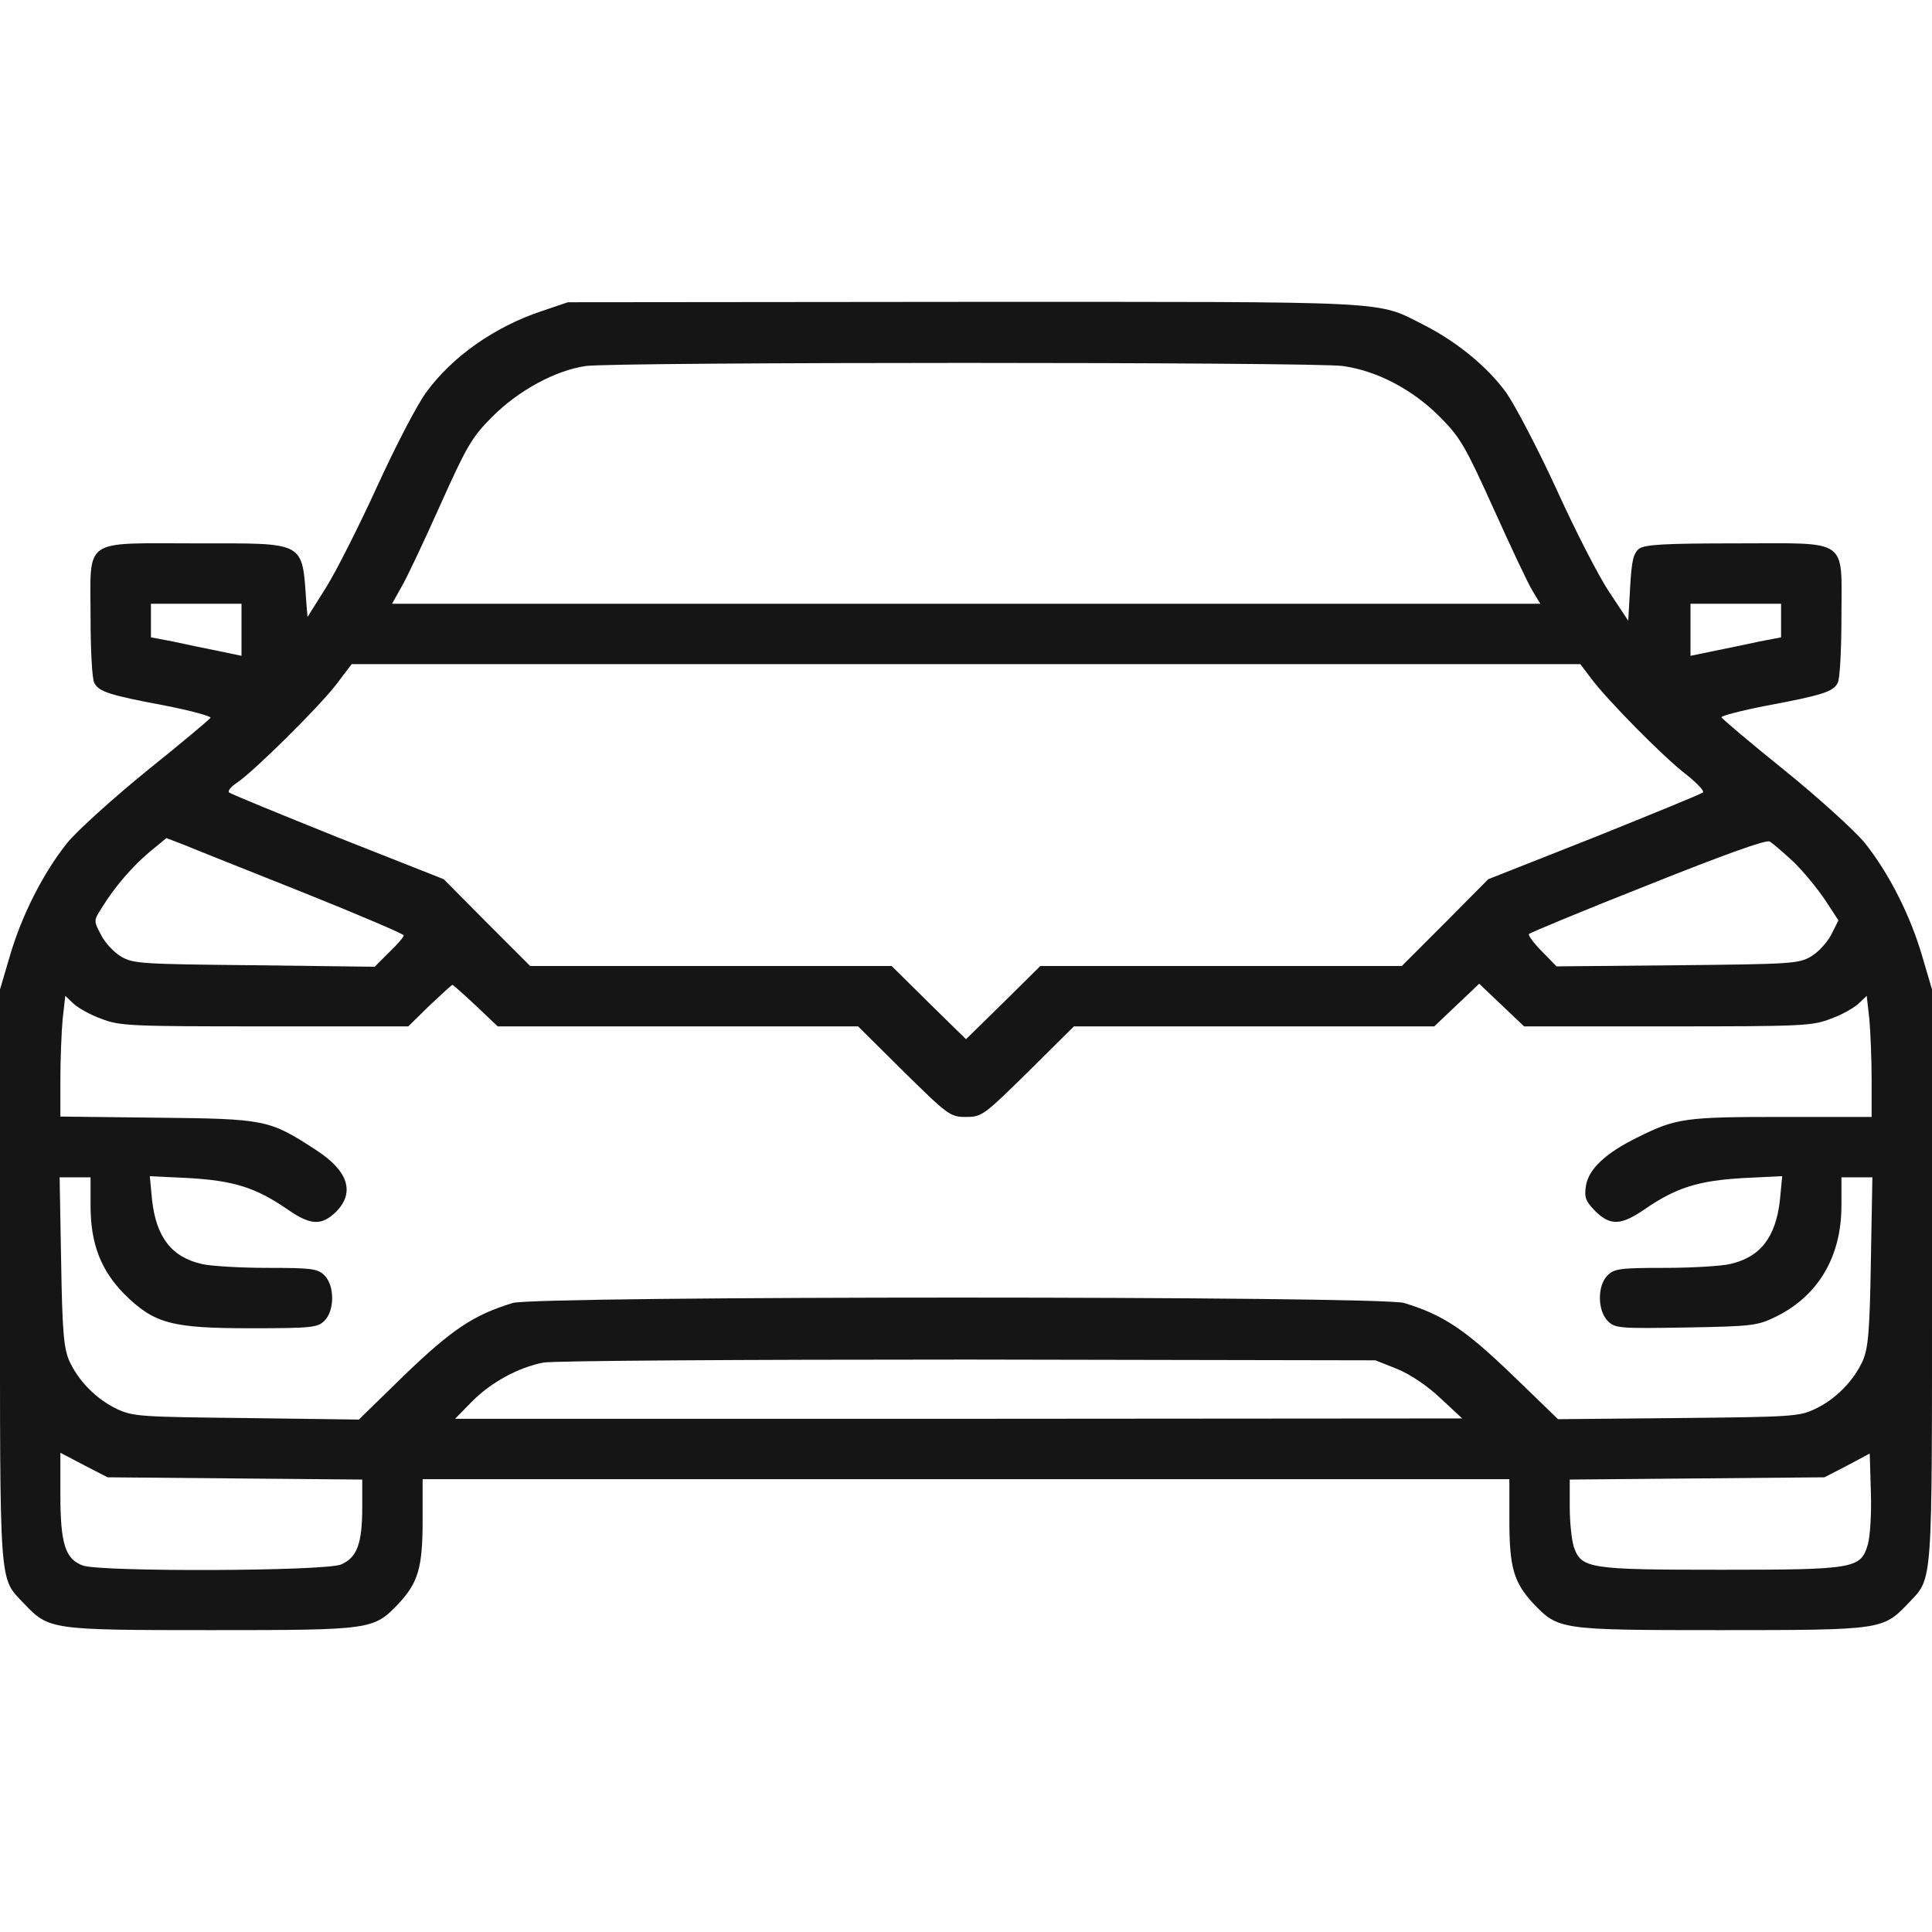<?xml version="1.0" encoding="UTF-8"?> <svg xmlns="http://www.w3.org/2000/svg" width="512" height="512" viewBox="0 0 512 512" fill="none"><g clip-path="url(#clip0_66_4)"><path d="M143.4 82.5C130.9 86.7 119.8 94.6 113 103.9C110.6 107.1 104.8 118.3 100 128.8C95.2 139.3 89.1 151.4 86.4 155.7L81.5 163.5L81.2 160C80 143.2 81.4 144 52 144C21.5 144 24 142.3 24 163.6C24 172.1 24.4 180 25 181C26.2 183.3 28.9 184.2 43.8 187C50.5 188.3 55.9 189.8 55.8 190.2C55.6 190.6 48.1 196.9 39 204.2C29.9 211.6 20.4 220.2 17.8 223.4C11.4 231.4 5.7 242.7 2.6 253.4L5.08719e-07 262.2V338.1C5.08719e-07 421.9 -0.3 417.9 6.3 424.9C13 431.9 13.1 432 56 432C98.9 432 99 431.9 105.7 424.9C110.8 419.4 112 415.4 112 403V392H256H400V403C400 415.4 401.2 419.4 406.3 424.9C413 431.9 413.1 432 456 432C498.9 432 499 431.9 505.7 424.9C512.3 417.9 512 421.9 512 338.1V262.2L509.4 253.4C506.3 242.7 500.6 231.4 494.2 223.4C491.6 220.2 482 211.5 473 204.2C463.9 196.9 456.4 190.5 456.2 190.1C456.1 189.7 461.5 188.3 468.2 187C483.1 184.2 485.8 183.3 487 181C487.6 180 488 172.1 488 163.6C488 142.3 490.4 144 460.2 144C441.2 144 436 144.3 434.4 145.4C432.9 146.6 432.4 148.4 432 155.7L431.5 164.5L426.6 157.1C423.8 153 417.5 140.7 412.6 129.9C407.6 119 401.5 107.4 399.2 104.1C394.2 97.2 386.1 90.6 377.5 86.2C364.4 79.6 371.3 80 255.6 80L150.5 80.1L143.4 82.5ZM355.9 97C365 98.3 374.3 103.2 381.5 110.4C387 115.9 388.3 118.2 395.9 135C400.5 145.2 405.1 155 406.2 156.7L408.2 160H256H103.9L106.3 155.7C107.7 153.4 112.3 143.6 116.6 134C123.7 118.2 125 115.9 130.5 110.4C137.4 103.5 147.1 98.2 155.2 97C162.9 95.9 348.2 95.9 355.9 97ZM64 166.9V173.8L57.8 172.5C54.3 171.8 48.9 170.7 45.8 170L40 168.9V164.4V160H52H64V166.9ZM472 164.4V168.9L466.3 170C463.1 170.7 457.7 171.8 454.3 172.5L448 173.8V166.9V160H460H472V164.4ZM421.6 179.7C425.9 185.5 440.9 200.7 446.8 205.2C449.7 207.5 451.7 209.6 451.3 210C450.9 210.4 437.9 215.7 422.5 221.9L394.4 233L383 244.5L371.5 256H323.6H275.7L265.9 265.7L256 275.4L246.1 265.7L236.3 256H188.4H140.5L129 244.5L117.6 233L89.5 221.9C74.1 215.7 61.1 210.4 60.7 210C60.3 209.6 61.2 208.5 62.7 207.5C67 204.7 84.5 187.4 89.1 181.4L93.2 176H256H418.8L421.6 179.7ZM80.3 236.5C95 242.4 107 247.5 107 247.9C107 248.3 105.3 250.3 103.1 252.4L99.3 256.2L67.4 255.8C37.6 255.5 35.3 255.4 32.1 253.5C30.2 252.4 27.8 249.8 26.8 247.8C24.8 244 24.8 244 26.9 240.7C30.4 235 35 229.7 39.6 225.8L44.1 222.1L48.8 223.9C51.4 225 65.5 230.6 80.3 236.5ZM475.2 228.3C477.8 230.8 481.5 235.3 483.6 238.4L487.2 243.9L485.3 247.7C484.2 249.8 481.8 252.4 479.9 253.5C476.7 255.4 474.4 255.5 444.5 255.8L412.5 256.1L408.6 252.1C406.4 249.9 404.9 247.8 405.2 247.5C405.5 247.2 419.6 241.3 436.6 234.6C457.1 226.4 468 222.5 469 223C469.8 223.5 472.6 225.9 475.2 228.3ZM126.1 266.5L131.9 272H179.6H227.4L239.5 284C251.3 295.6 251.8 296 256 296C260.2 296 260.7 295.6 272.5 284L284.6 272H332.4H380.1L386.1 266.3L392 260.7L397.9 266.3L403.9 272H441.9C477.3 272 480.3 271.9 485.1 270C488 269 491.3 267.1 492.5 266L494.7 263.9L495.4 270.1C495.7 273.5 496 280.7 496 286.1V296H472.2C446.7 296 444.2 296.3 434 301.4C425.6 305.5 421 309.8 420.3 314.2C419.8 317.4 420.2 318.3 422.8 321C426.8 324.9 429.6 324.8 436.1 320.3C444.3 314.7 450.1 312.9 461.9 312.2L472.3 311.7L471.7 318C470.6 327.9 466.5 333.2 458.4 335C456.3 335.5 448.5 336 441.3 336C429.4 336 427.8 336.2 426 338C423.3 340.7 423.3 347.3 426.1 350.1C428 352 429.1 352.1 446.8 351.8C464.3 351.5 465.8 351.3 470.5 349C481.8 343.5 488 333.1 488 319.5V312H492.1H496.2L495.8 334.2C495.5 352.7 495.1 357.2 493.7 360.5C491.3 365.9 486.5 370.8 481 373.4C476.8 375.4 474.7 375.5 444.7 375.8L412.9 376.1L400.7 364.3C388.3 352.4 382.6 348.5 372.1 345.3C365.6 343.4 142.4 343.4 135.9 345.3C125.4 348.5 119.7 352.4 107.3 364.3L95.1 376.2L65.3 375.8C37.4 375.5 35.2 375.4 31 373.4C25.5 370.8 20.7 365.9 18.3 360.5C16.9 357.2 16.5 352.7 16.2 334.2L15.8 312H19.9H24V319.5C24 329.6 26.7 336.6 33 343C40.9 350.8 45.5 352 66.5 352C82.7 352 84.2 351.8 86 350C88.7 347.3 88.7 340.7 86 338C84.2 336.2 82.6 336 70.8 336C63.5 336 55.7 335.5 53.6 335C45.5 333.2 41.4 327.9 40.3 318L39.7 311.7L50.1 312.2C61.9 312.9 67.7 314.7 75.9 320.3C82.3 324.8 85.2 324.9 89.1 321.1C94.1 316 92.3 310.3 83.8 304.8C71.4 296.7 70.4 296.5 41.8 296.2L16 295.9V286.1C16 280.7 16.3 273.5 16.6 270.1L17.3 263.9L19.5 266C20.7 267.1 24 269 26.9 270C31.7 271.9 34.7 272 70.1 272H108.2L113.8 266.5C117 263.5 119.7 261 119.9 261C120.1 261 122.9 263.5 126.1 266.5ZM370.3 362.8C373.9 364.3 378.3 367.3 381.8 370.6L387.5 375.9L254 376H120.6L125 371.5C130 366.4 137.3 362.4 144 361.1C146.5 360.6 197 360.3 256.5 360.3L364.5 360.5L370.3 362.8ZM62.3 391.8L96 392.1V399.4C96 409.1 94.6 412.8 90.4 414.6C86.1 416.4 27.1 416.6 22 414.9C17.3 413.2 16 409.2 16 396V385L22.3 388.3L28.5 391.5L62.3 391.8ZM495 409.3C493.1 415.7 491.6 416 456 416C421.2 416 419.1 415.7 417.1 410C416.5 408.2 416 403.4 416 399.4V392.1L449.8 391.8L483.5 391.5L489.5 388.4L495.5 385.2L495.8 395.4C496 400.9 495.6 407.2 495 409.3Z" fill="#151515"></path></g><defs><clipPath id="clip0_66_4"><rect width="512" height="512" fill="white"></rect></clipPath></defs></svg> 